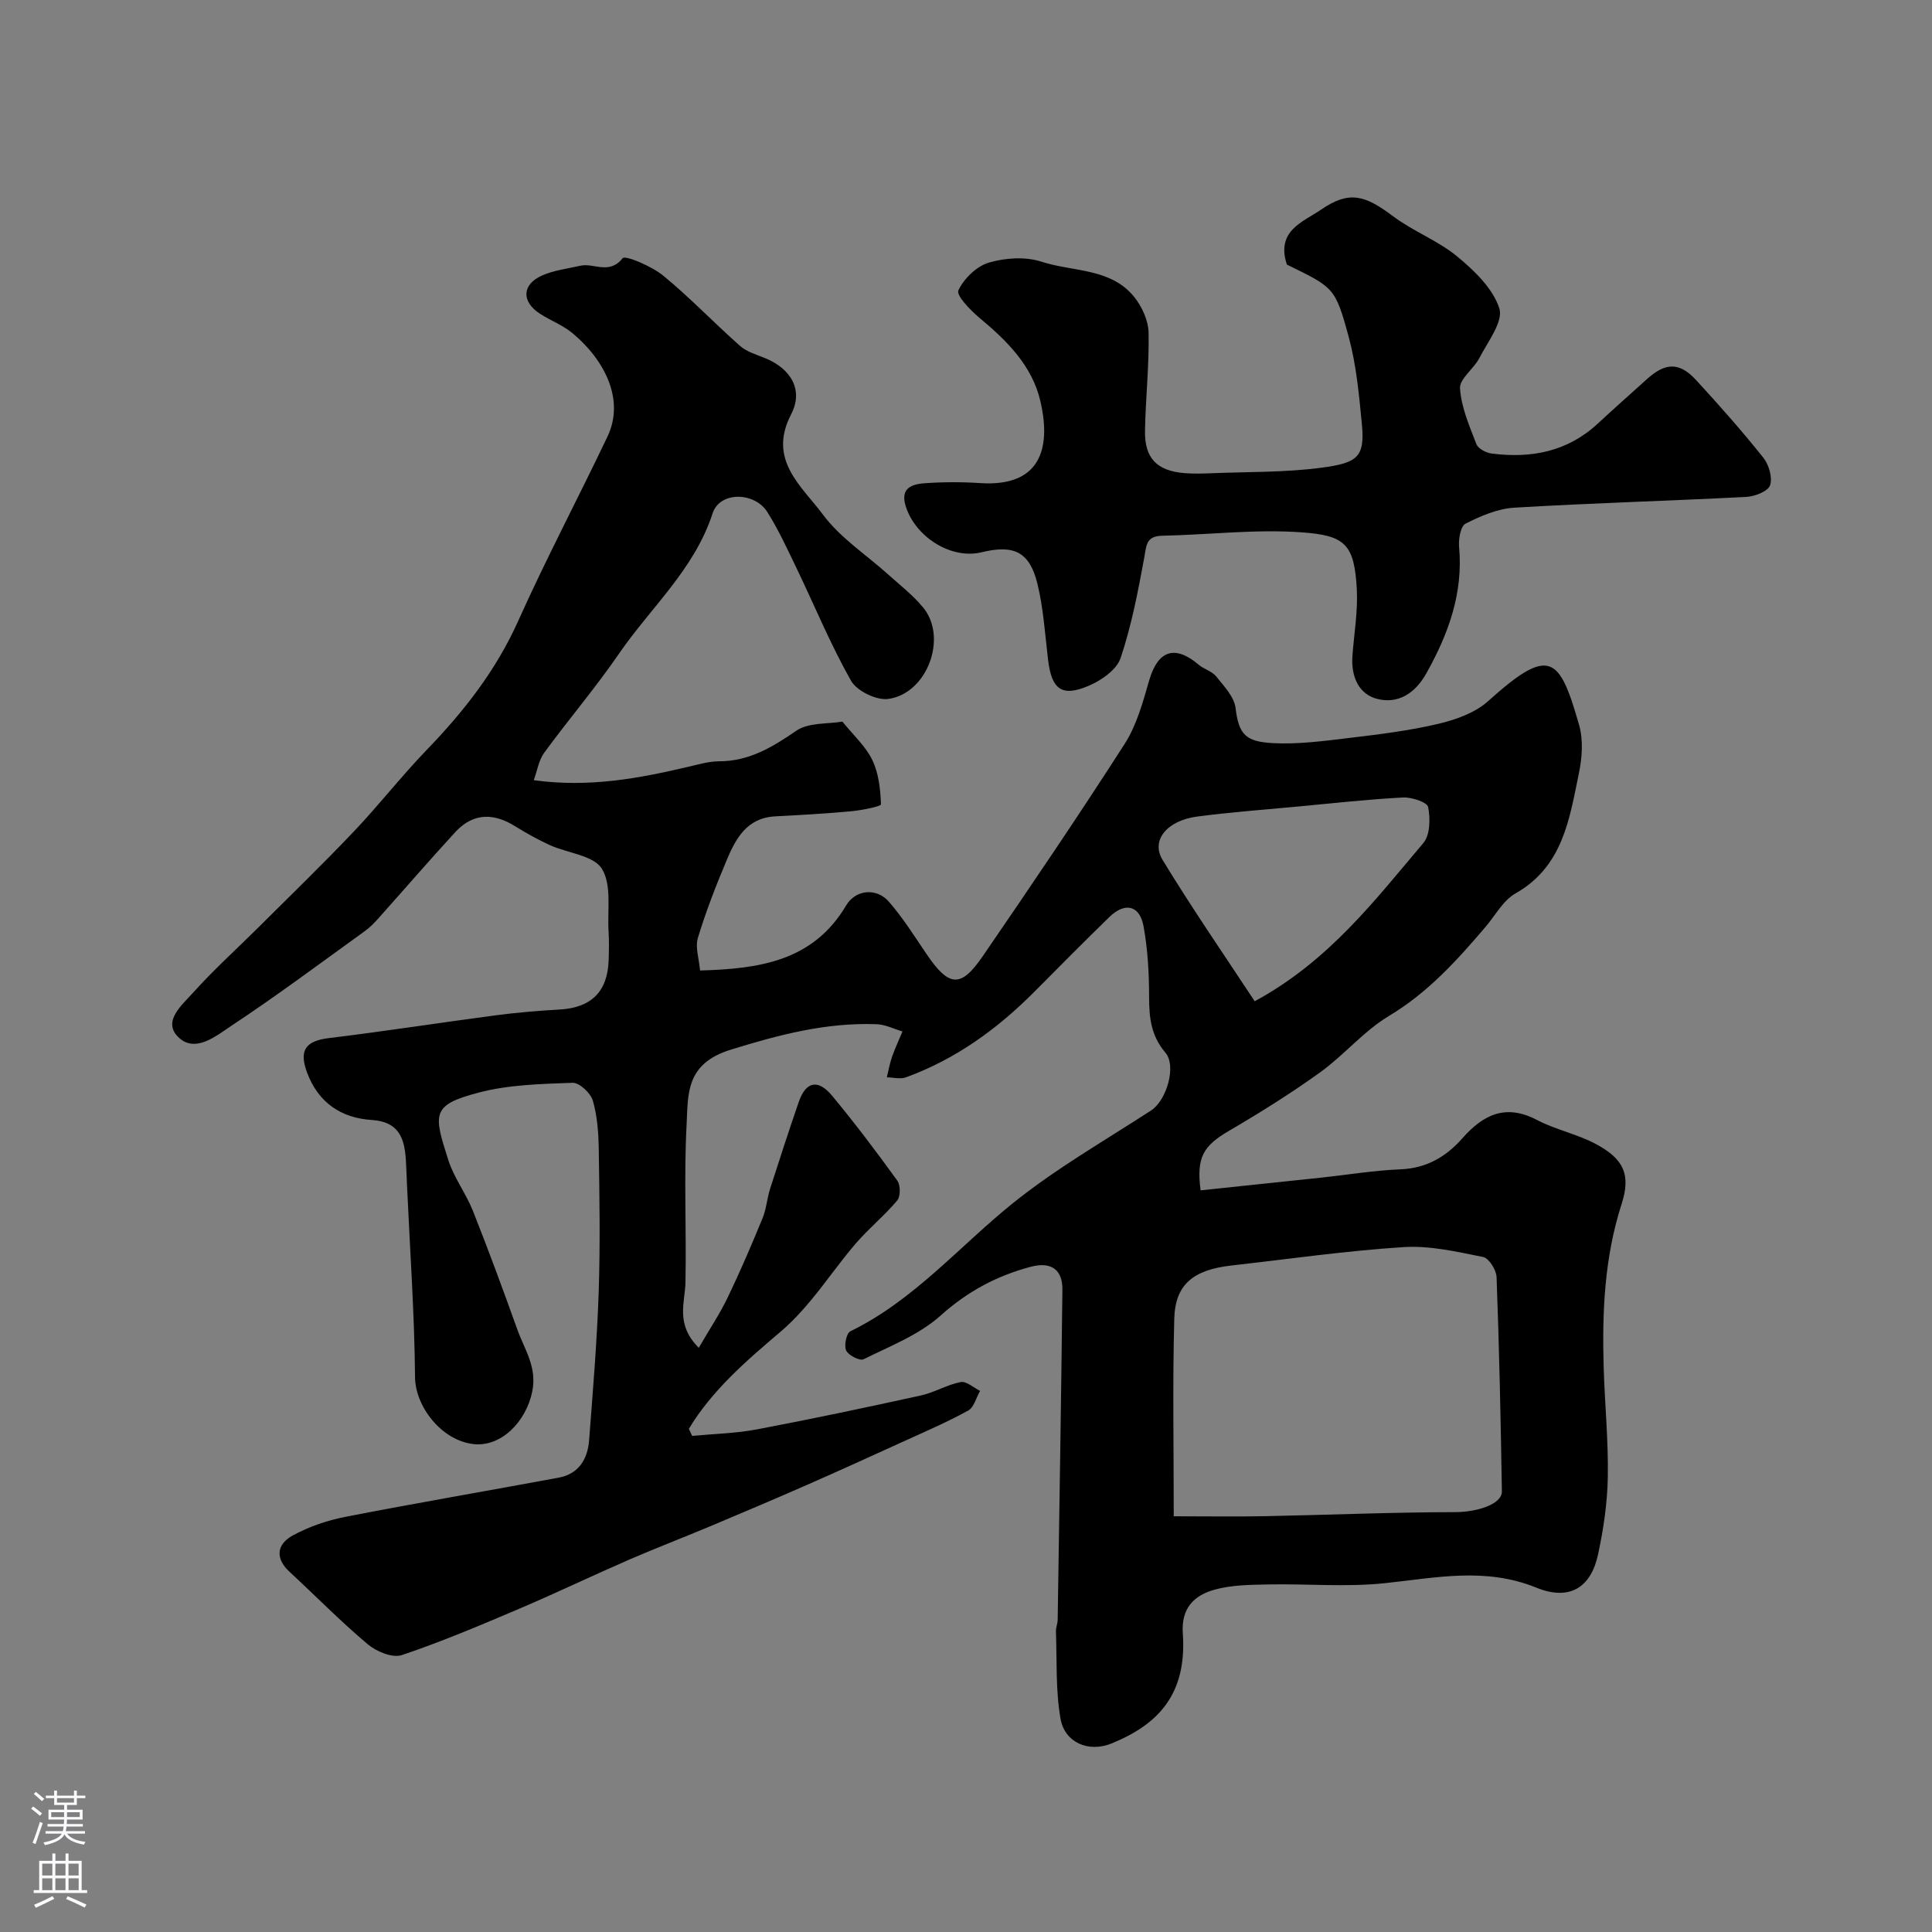 <svg enable-background="new 0 0 400 400" viewBox="0 0 400 400" xmlns="http://www.w3.org/2000/svg"><rect x="0" y="0" width="400" height="400" fill="#808080" stroke="none"/><path d="m144.67 279.05c2.24-3.86 4.36-7.03 6-10.44 2.59-5.38 4.94-10.87 7.21-16.4.79-1.93.93-4.11 1.57-6.12 1.91-5.99 3.87-11.96 5.91-17.91 1.48-4.29 3.99-4.86 6.97-1.26 4.7 5.67 9.14 11.55 13.45 17.52.67.93.68 3.27-.01 4.1-2.66 3.15-5.9 5.8-8.6 8.92-3.24 3.76-6.06 7.88-9.24 11.71-1.94 2.34-4.04 4.61-6.35 6.57-7.09 6.02-14.12 12.06-18.96 20.08.23.49.45.98.68 1.47 4.49-.43 9.04-.52 13.45-1.36 11.34-2.14 22.63-4.54 33.9-7.01 2.82-.62 5.43-2.24 8.26-2.78 1.18-.22 2.67 1.17 4.01 1.83-.81 1.4-1.27 3.42-2.48 4.08-4.35 2.39-8.94 4.37-13.47 6.43-6.61 3.01-13.22 6.02-19.87 8.94-6.6 2.9-13.23 5.71-19.87 8.5-5.66 2.38-11.39 4.57-17.02 7.01-7.56 3.29-15 6.86-22.58 10.09-8.07 3.43-16.15 6.87-24.44 9.65-1.93.65-5.25-.73-7.05-2.24-5.62-4.73-10.78-10-16.18-14.99-3.1-2.86-2.61-5.75.64-7.53 3.33-1.82 7.11-3.12 10.85-3.85 14.71-2.87 29.49-5.39 44.23-8.13 4.17-.78 5.99-3.87 6.29-7.76.78-10.19 1.63-20.38 1.98-30.59.33-9.82.17-19.66.02-29.49-.05-3.43-.29-6.97-1.23-10.22-.46-1.57-2.79-3.74-4.2-3.69-6.52.24-13.23.39-19.48 2.04-9.74 2.57-9.34 4.33-6.23 13.99 1.18 3.67 3.66 6.9 5.09 10.51 3.23 8.13 6.25 16.34 9.2 24.57 1.47 4.12 4.11 7.73 3.08 12.8-1.27 6.25-6.45 11.55-12.19 10.89-6.67-.77-12.02-7.84-12.08-13.82-.12-13.23-1.06-26.46-1.66-39.69-.08-1.82-.13-3.64-.25-5.46-.3-4.46-1.52-7.78-7.04-8.13-6.34-.4-11.09-3.58-13.41-9.83-1.72-4.64-.28-6.54 4.57-7.13 11.52-1.4 22.99-3.19 34.49-4.71 4.4-.58 8.83-.95 13.26-1.2 6.49-.37 9.9-3.68 10.12-10.15.07-2 .11-4.01-.01-6-.27-4.42.68-9.66-1.39-13-1.73-2.78-7.1-3.22-10.77-4.89-2.5-1.14-4.91-2.5-7.26-3.95-4.14-2.56-8.45-2.93-12.3 1.24-5.38 5.84-10.54 11.84-15.82 17.74-.88.99-1.82 1.98-2.89 2.75-9.18 6.62-18.26 13.41-27.7 19.65-3.15 2.09-7.53 5.77-11.02 2.26-3.24-3.26.9-6.65 3.13-9.14 4.27-4.76 9.04-9.05 13.58-13.57 6.59-6.57 13.28-13.04 19.68-19.78 5.22-5.49 9.89-11.51 15.15-16.96 7.68-7.95 14.33-16.45 18.91-26.68 5.78-12.89 12.41-25.4 18.48-38.16 3.64-7.65-.64-15.91-7.29-21.42-1.98-1.64-4.53-2.59-6.72-4.01-3.82-2.48-3.73-6.02.41-7.88 2.46-1.11 5.28-1.42 7.96-2.04 2.8-.65 5.98 1.95 8.77-1.56.53-.67 6.02 1.65 8.39 3.6 5.55 4.55 10.53 9.79 15.91 14.55 1.39 1.23 3.4 1.81 5.18 2.53 5.38 2.19 8.02 6.61 5.4 11.65-4.91 9.45 2.22 14.87 6.58 20.74 3.6 4.85 9.02 8.35 13.6 12.48 2.46 2.22 5.13 4.28 7.2 6.82 5.07 6.23.78 17.8-7.29 18.88-2.42.32-6.47-1.64-7.67-3.75-4.23-7.45-7.51-15.45-11.23-23.19-1.9-3.96-3.75-7.98-6.07-11.7-2.67-4.29-9.89-4.36-11.37.2-3.77 11.63-12.82 19.5-19.4 29.09-4.84 7.05-10.42 13.59-15.48 20.5-1.11 1.52-1.41 3.64-2.15 5.67 11.5 1.58 21.81-.38 32.09-2.8 2.06-.48 4.16-1.1 6.24-1.11 6.23 0 11.04-2.9 16.01-6.32 2.55-1.75 6.55-1.38 9.56-1.9 2.26 2.81 4.81 5.09 6.19 7.95 1.33 2.76 1.69 6.09 1.79 9.19.01.42-3.96 1.21-6.12 1.42-5.25.49-10.52.78-15.78 1.06-5.89.31-8.18 4.63-10.08 9.16-2.2 5.24-4.28 10.57-5.92 16-.59 1.96.25 4.34.45 6.75 12.35-.34 23.42-1.96 30.24-13.46 1.95-3.3 6.28-3.73 8.85-.79 2.88 3.31 5.25 7.08 7.72 10.73 4.7 6.96 7.14 7.24 11.72.56 9.96-14.53 19.86-29.12 29.37-43.94 2.49-3.88 3.78-8.63 5.08-13.14 1.79-6.21 5.3-7.46 10.22-3.29 1.11.94 2.77 1.35 3.64 2.43 1.61 2.01 3.75 4.23 4.03 6.55.67 5.54 2.11 6.99 7.82 7.28 5.22.27 10.53-.46 15.76-1.08 6.15-.74 12.34-1.49 18.36-2.91 3.64-.86 7.64-2.27 10.34-4.7 12.79-11.52 14.77-9.28 18.84 4.91.89 3.09.64 6.77-.03 9.99-1.96 9.48-3.3 19.32-13.13 24.9-2.56 1.45-4.19 4.57-6.22 6.95-5.92 6.94-11.94 13.61-19.98 18.42-5.21 3.12-9.27 8.09-14.24 11.67-6.06 4.36-12.42 8.34-18.87 12.11-5.29 3.09-6.8 5.44-5.89 12.33 8.26-.87 16.56-1.73 24.85-2.62 5.53-.59 11.05-1.51 16.6-1.74 5.37-.22 9.41-2.64 12.75-6.42 4.35-4.94 9-7.18 15.47-3.78 3.84 2.01 8.28 2.9 12.1 4.93 5.81 3.09 7.37 6.34 5.39 12.48-3.55 11.03-4.04 22.3-3.71 33.69.22 7.6.99 15.21.86 22.8-.09 5.36-.89 10.78-2.02 16.04-1.45 6.77-5.81 9.7-12.77 6.88-10.65-4.32-20.89-2.02-31.47-.92-7.95.83-16.05.09-24.07.25-3.77.08-7.68.1-11.25 1.13-4.11 1.19-6.78 3.8-6.41 9.04.88 12.67-5.19 18.86-14.77 22.76-4.76 1.93-9.69-.19-10.55-5.13-1.03-5.89-.73-12.02-.95-18.05-.03-.8.35-1.61.36-2.43.35-22.77.72-45.55.98-68.32.05-4.22-2.35-5.87-6.54-4.77-7.04 1.86-13.12 5.11-18.7 10.12-4.45 3.99-10.45 6.31-15.93 9.03-.78.39-3.13-.81-3.6-1.81-.48-1.02.05-3.58.87-3.98 13.15-6.41 22.49-17.53 33.58-26.47 8.94-7.2 19.03-12.98 28.7-19.26 3.13-2.03 5.33-9.16 2.93-11.98-2.93-3.43-3.36-7.18-3.36-11.42 0-4.91-.27-9.9-1.15-14.72-.8-4.39-3.87-5.05-7.1-1.9-5.18 5.05-10.28 10.18-15.37 15.32-7.7 7.77-16.38 14.08-26.72 17.85-1.16.42-2.63.02-3.96 0 .35-1.41.59-2.86 1.07-4.23.63-1.79 1.44-3.52 2.17-5.27-1.79-.52-3.57-1.44-5.37-1.5-10.44-.38-20.16 2.17-30.2 5.28-9.42 2.92-8.8 9.28-9.13 15.57-.57 10.8-.02 21.66-.23 32.49-.07 4.29-2.17 8.7 2.75 13.66zm98.34 34.88c6.74 0 12.82.1 18.9-.02 13.15-.26 26.29-.82 39.44-.84 4.34-.01 9.64-1.59 9.6-4.3-.24-14.79-.55-29.57-1.1-44.35-.05-1.48-1.58-3.93-2.78-4.17-5.43-1.09-11.04-2.4-16.48-2.05-11.91.76-23.77 2.47-35.65 3.81-7.9.9-11.63 3.92-11.82 11.02-.36 13.13-.11 26.26-.11 40.9zm16.76-106.63c15.34-8.31 24.84-20.87 34.92-32.76 1.41-1.66 1.46-5.07.99-7.45-.2-1-3.41-2.07-5.19-1.98-7.37.39-14.71 1.21-22.06 1.9-6.86.64-13.74 1.15-20.57 2.05-6.23.82-9.63 4.91-7.17 8.96 6.08 10 12.74 19.64 19.08 29.28z" fill="#010000"/><path d="m266.44 54.78c-2.35-7.03 3.45-8.88 7-11.33 5.9-4.06 9.12-3.08 15.02 1.35 4.15 3.11 9.25 5.01 13.23 8.29 3.56 2.94 7.42 6.64 8.73 10.77.86 2.73-2.4 6.89-4.12 10.25-1.15 2.25-4.14 4.3-4.02 6.29.25 3.93 1.95 7.81 3.4 11.57.36.93 2.01 1.79 3.16 1.93 8.13 1.04 15.64-.36 21.91-6.15 3.39-3.14 6.84-6.21 10.28-9.3 3.82-3.43 6.69-3.49 10.14.25 4.79 5.21 9.49 10.52 13.9 16.05 1.16 1.45 1.95 4.13 1.4 5.73-.43 1.25-3.16 2.31-4.92 2.4-16.01.83-32.05 1.27-48.06 2.23-3.43.21-6.93 1.72-10.06 3.3-1.03.52-1.49 3.21-1.34 4.83.87 9.57-2.2 17.98-6.77 26.15-2.33 4.17-5.81 6.34-10.03 5.35-4.04-.95-5.6-4.74-5.28-8.99.34-4.6 1.15-9.22.9-13.78-.51-9.34-2.43-11.12-11.47-11.76-9.55-.68-19.22.51-28.84.71-3.37.07-3.24 2.07-3.7 4.56-1.29 6.99-2.63 14.04-4.89 20.76-.82 2.43-4 4.64-6.62 5.75-5.56 2.37-7.66.74-8.39-5.33-.65-5.35-.96-10.79-2.26-15.98-1.63-6.47-4.89-7.95-11.51-6.34-6.09 1.48-13.15-2.83-15.46-8.81-1.6-4.13.45-5.25 3.67-5.48 3.81-.27 7.67-.28 11.49-.03 13.33.88 14.52-8.29 12.45-17.05-1.71-7.26-6.88-12.41-12.52-17.1-1.91-1.59-4.92-4.7-4.44-5.74 1.13-2.44 3.77-5.01 6.32-5.76 3.39-1 7.57-1.27 10.88-.19 6.5 2.12 14.33 1.27 19.19 7.28 1.62 2 2.94 4.89 2.99 7.41.14 6.74-.61 13.49-.74 20.25-.12 5.75 2.47 8.39 8.23 8.84 1.82.14 3.67.09 5.49.02 7.6-.31 15.26-.15 22.77-1.14 7.58-1 9.08-2.22 8.4-9.16-.58-6-1.14-12.1-2.7-17.88-2.81-10.36-3.13-10.27-12.81-15.02z" fill="#010000"/><g fill="#fbfafc"><path d="m6.44 374.46.42-.45c.65.47 1.27.95 1.85 1.44l-.45.49c-.65-.56-1.25-1.06-1.82-1.48m.93 7.33-.63-.26c.55-1.36 1.05-2.8 1.52-4.33.19.1.38.19.59.27-.46 1.29-.95 2.73-1.48 4.32m-.38-10.38.44-.42c.43.34 1.01.82 1.74 1.44l-.49.49c-.53-.51-1.09-1.01-1.69-1.51m2.5.35h1.72v-1.04h.59v1.04h3.52v-1.04h.59v1.04h1.75v.53h-1.75v1.42h-2.03v.97h3.22v2.03h-3.24c0 .35-.01.66-.03.93h3.32v.53h-3.37c-.03.27-.08.58-.15.94h3.96v.53h-3.71c.67.92 1.93 1.48 3.79 1.68-.13.24-.23.44-.29.59-2.13-.38-3.48-1.08-4.04-2.12-.43.97-1.77 1.72-4.03 2.23-.09-.19-.2-.37-.33-.55 2.1-.42 3.37-1.03 3.81-1.83h-3.36v-.53h3.58c.08-.29.13-.61.16-.94h-3.33v-.53h3.39c.02-.27.04-.58.04-.93h-3.23v-2.03h3.25v-.97h-2.07v-1.42h-1.73zm1.12 3.44v1h2.65c.01-.3.02-.44.01-.4v-.25-.35zm1.19-2h3.52v-.91h-3.52zm4.71 2h-2.63v.59c0 .15-.01.28-.01.4h2.64z"/><path d="m13.56 383.74h.63v1.52h2.72v6.07h1.13v.6h-11.06v-.6h1.13v-6.07h2.73v-1.52h.63v1.52h2.1v-1.52zm-2.69 8.83.38.56c-1.24.63-2.53 1.25-3.85 1.85-.1-.21-.21-.42-.34-.63 1.36-.55 2.63-1.15 3.81-1.78m-2.13-4.27h2.1v-2.45h-2.1zm0 3.04h2.1v-2.46h-2.1zm2.72-3.04h2.1v-2.45h-2.1zm0 3.04h2.1v-2.46h-2.1zm6.07 3.6c-1.41-.71-2.7-1.3-3.86-1.78l.35-.56c1.45.62 2.75 1.19 3.88 1.72zm-1.25-9.09h-2.1v2.45h2.1zm-2.09 5.49h2.1v-2.45h-2.1z"/></g></svg>